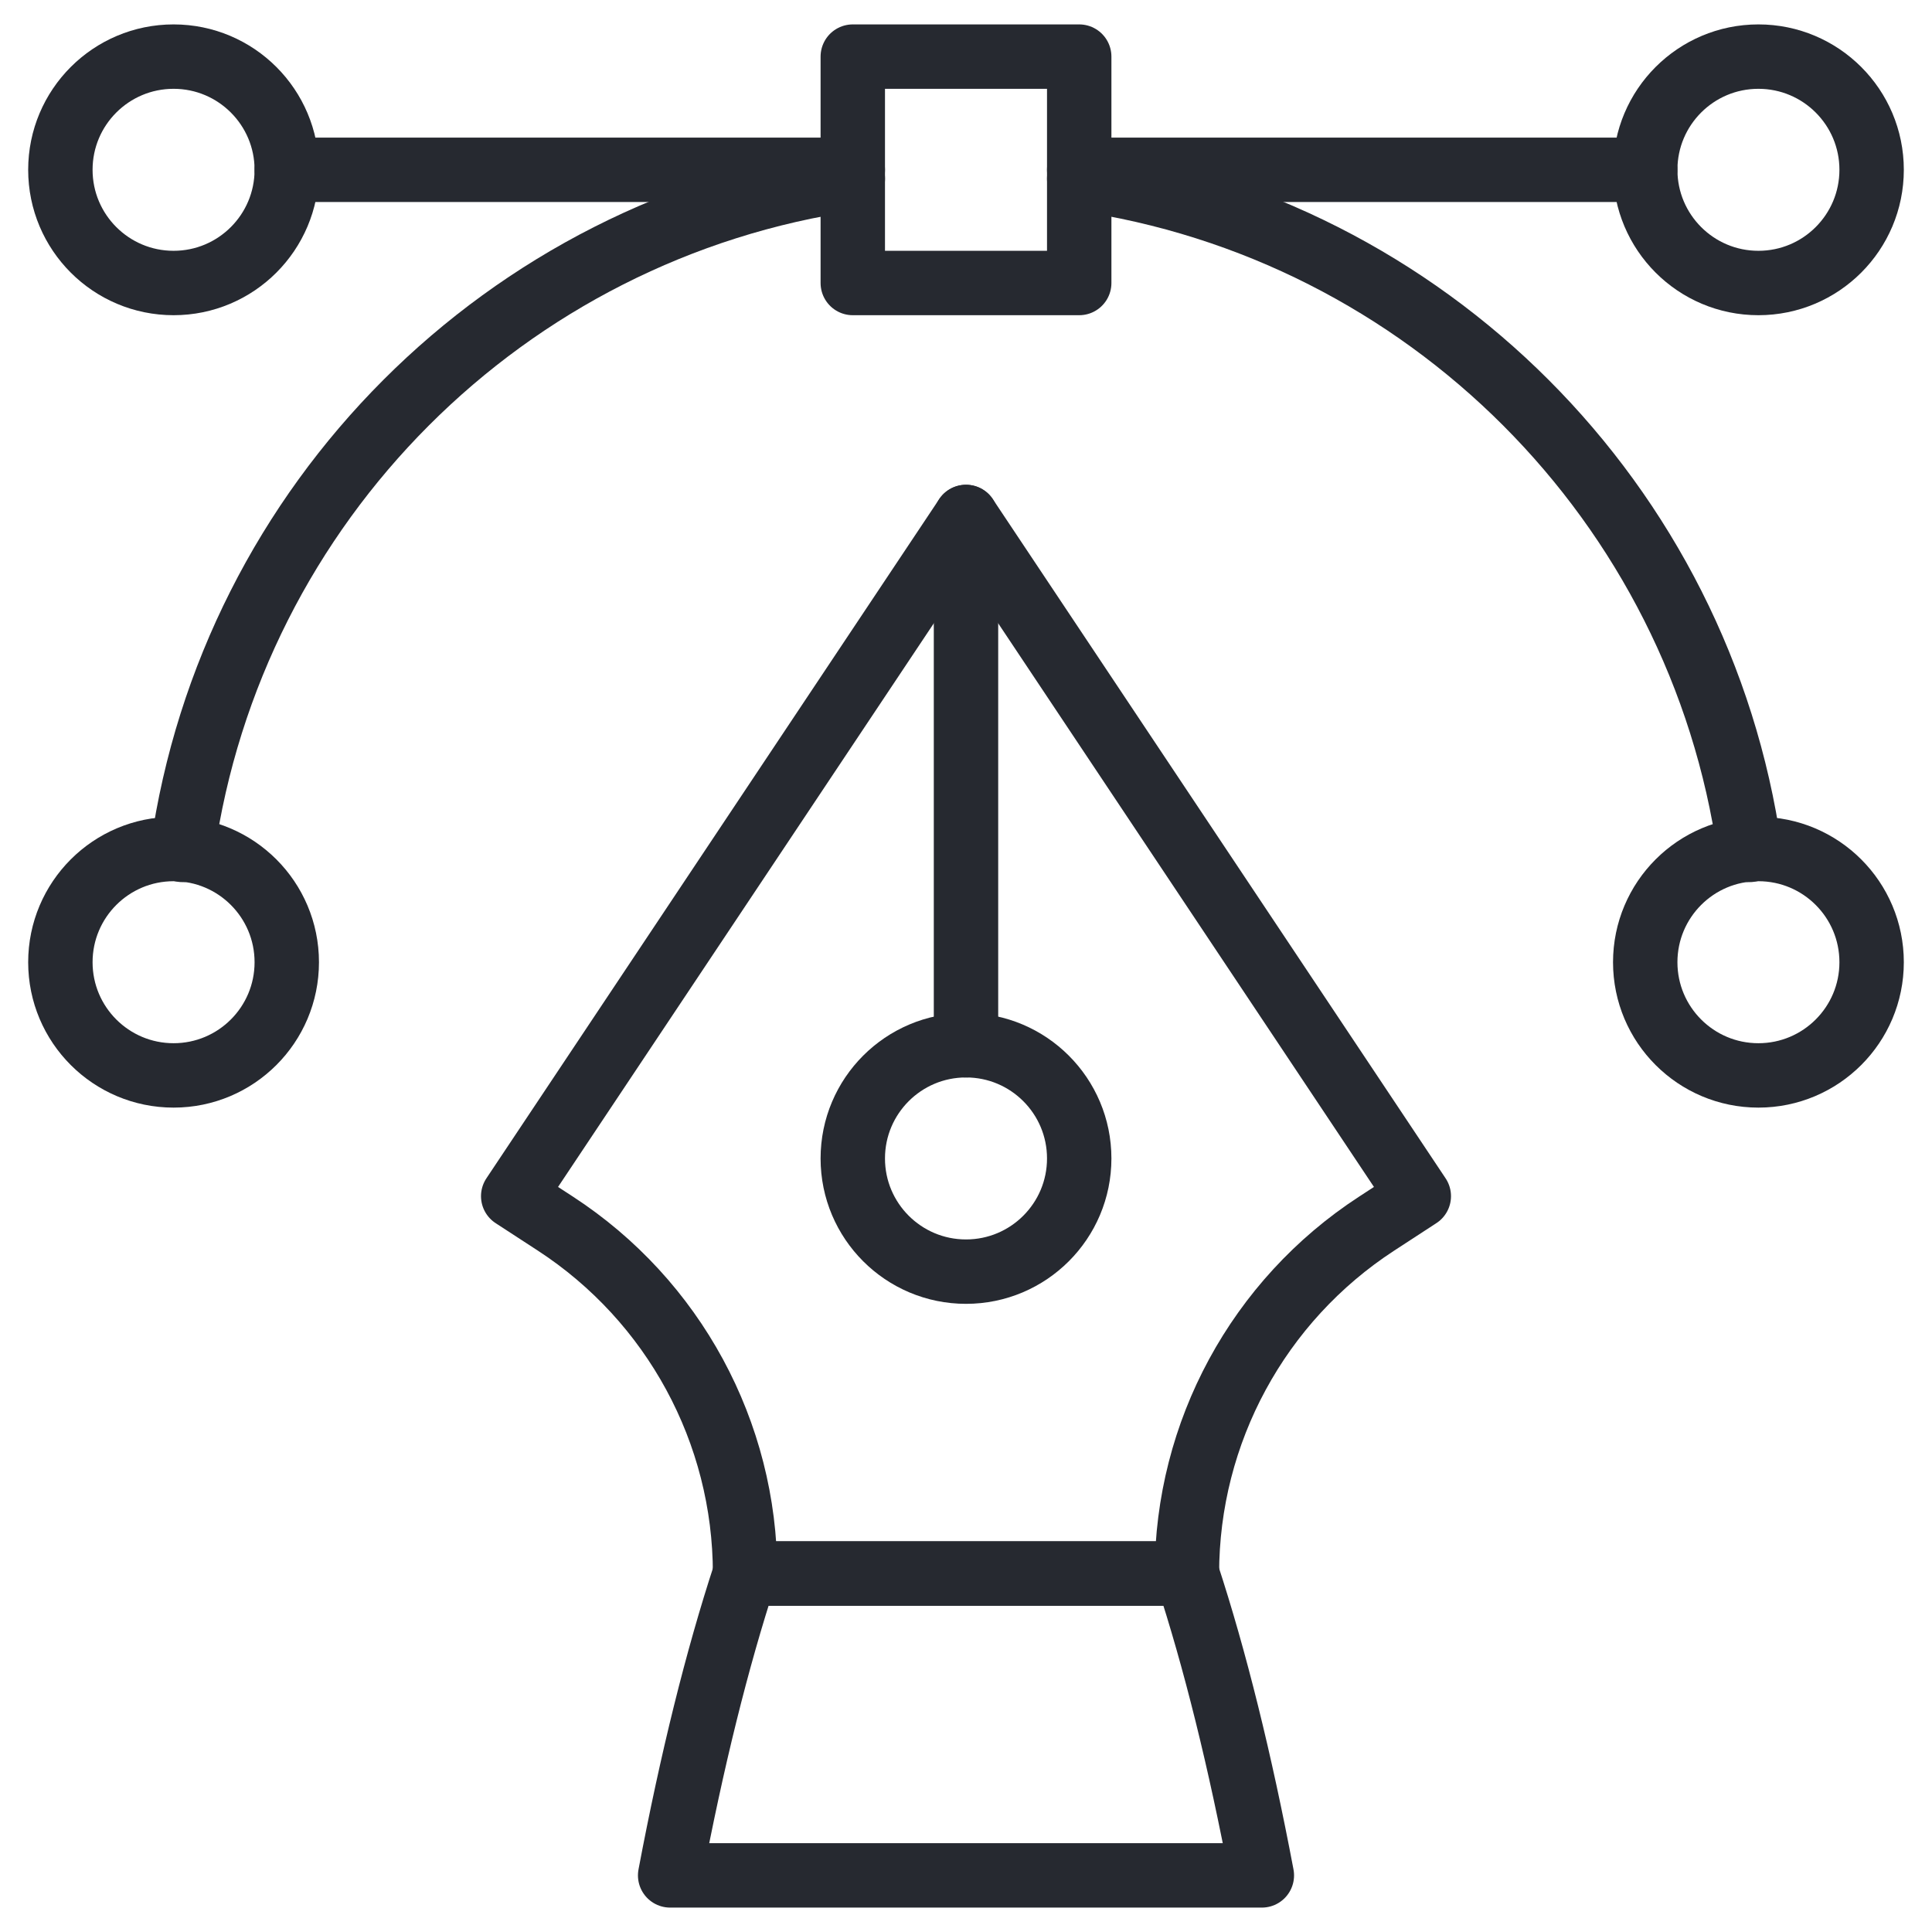 <svg width="60" height="60" viewBox="0 0 60 60" fill="none" xmlns="http://www.w3.org/2000/svg">
<path d="M8.906 5.273C8.906 7.215 7.332 8.789 5.391 8.789C3.449 8.789 1.875 7.215 1.875 5.273C1.875 3.332 3.449 1.758 5.391 1.758C7.332 1.758 8.906 3.332 8.906 5.273Z" stroke="#262930" stroke-width="2" stroke-miterlimit="10" stroke-linecap="round" stroke-linejoin="round"/>
<path d="M58.125 5.273C58.125 7.215 56.551 8.789 54.609 8.789C52.668 8.789 51.094 7.215 51.094 5.273C51.094 3.332 52.668 1.758 54.609 1.758C56.551 1.758 58.125 3.332 58.125 5.273Z" stroke="#262930" stroke-width="2" stroke-miterlimit="10" stroke-linecap="round" stroke-linejoin="round"/>
<path d="M58.125 29.883C58.125 31.824 56.551 33.398 54.609 33.398C52.668 33.398 51.094 31.824 51.094 29.883C51.094 27.941 52.668 26.367 54.609 26.367C56.551 26.367 58.125 27.941 58.125 29.883Z" stroke="#262930" stroke-width="2" stroke-miterlimit="10" stroke-linecap="round" stroke-linejoin="round"/>
<path d="M8.906 29.883C8.906 31.824 7.332 33.398 5.391 33.398C3.449 33.398 1.875 31.824 1.875 29.883C1.875 27.941 3.449 26.367 5.391 26.367C7.332 26.367 8.906 27.941 8.906 29.883Z" stroke="#262930" stroke-width="2" stroke-miterlimit="10" stroke-linecap="round" stroke-linejoin="round"/>
<path d="M8.906 5.273H26.484" stroke="#262930" stroke-width="2" stroke-miterlimit="10" stroke-linecap="round" stroke-linejoin="round"/>
<path d="M33.516 5.273H51.094" stroke="#262930" stroke-width="2" stroke-miterlimit="10" stroke-linecap="round" stroke-linejoin="round"/>
<path d="M33.516 8.789H26.484V1.758H33.516V8.789Z" stroke="#262930" stroke-width="2" stroke-miterlimit="10" stroke-linecap="round" stroke-linejoin="round"/>
<path d="M54.334 26.395C52.8 15.611 44.291 7.096 33.516 5.549" stroke="#262930" stroke-width="2" stroke-miterlimit="10" stroke-linecap="round" stroke-linejoin="round"/>
<path d="M26.485 5.549C15.709 7.096 7.2 15.611 5.666 26.395" stroke="#262930" stroke-width="2" stroke-miterlimit="10" stroke-linecap="round" stroke-linejoin="round"/>
<path d="M30 16.055V32.461" stroke="#262930" stroke-width="2" stroke-miterlimit="10" stroke-linecap="round" stroke-linejoin="round"/>
<path d="M36.861 48.867H23.139C22.265 51.529 21.483 54.693 20.812 58.242H39.188C38.517 54.693 37.735 51.529 36.861 48.867Z" stroke="#262930" stroke-width="2" stroke-miterlimit="10" stroke-linecap="round" stroke-linejoin="round"/>
<path d="M33.516 35.977C33.516 37.918 31.942 39.492 30 39.492C28.058 39.492 26.484 37.918 26.484 35.977C26.484 34.035 28.058 32.461 30 32.461C31.942 32.461 33.516 34.035 33.516 35.977Z" stroke="#262930" stroke-width="2" stroke-miterlimit="10" stroke-linecap="round" stroke-linejoin="round"/>
<path d="M30 16.055L15.938 37.148L17.247 38C20.922 40.393 23.139 44.481 23.139 48.867H30H36.861C36.861 44.481 39.078 40.393 42.754 38L44.062 37.148L30 16.055Z" stroke="#262930" stroke-width="2" stroke-miterlimit="10" stroke-linecap="round" stroke-linejoin="round"/>
</svg>

